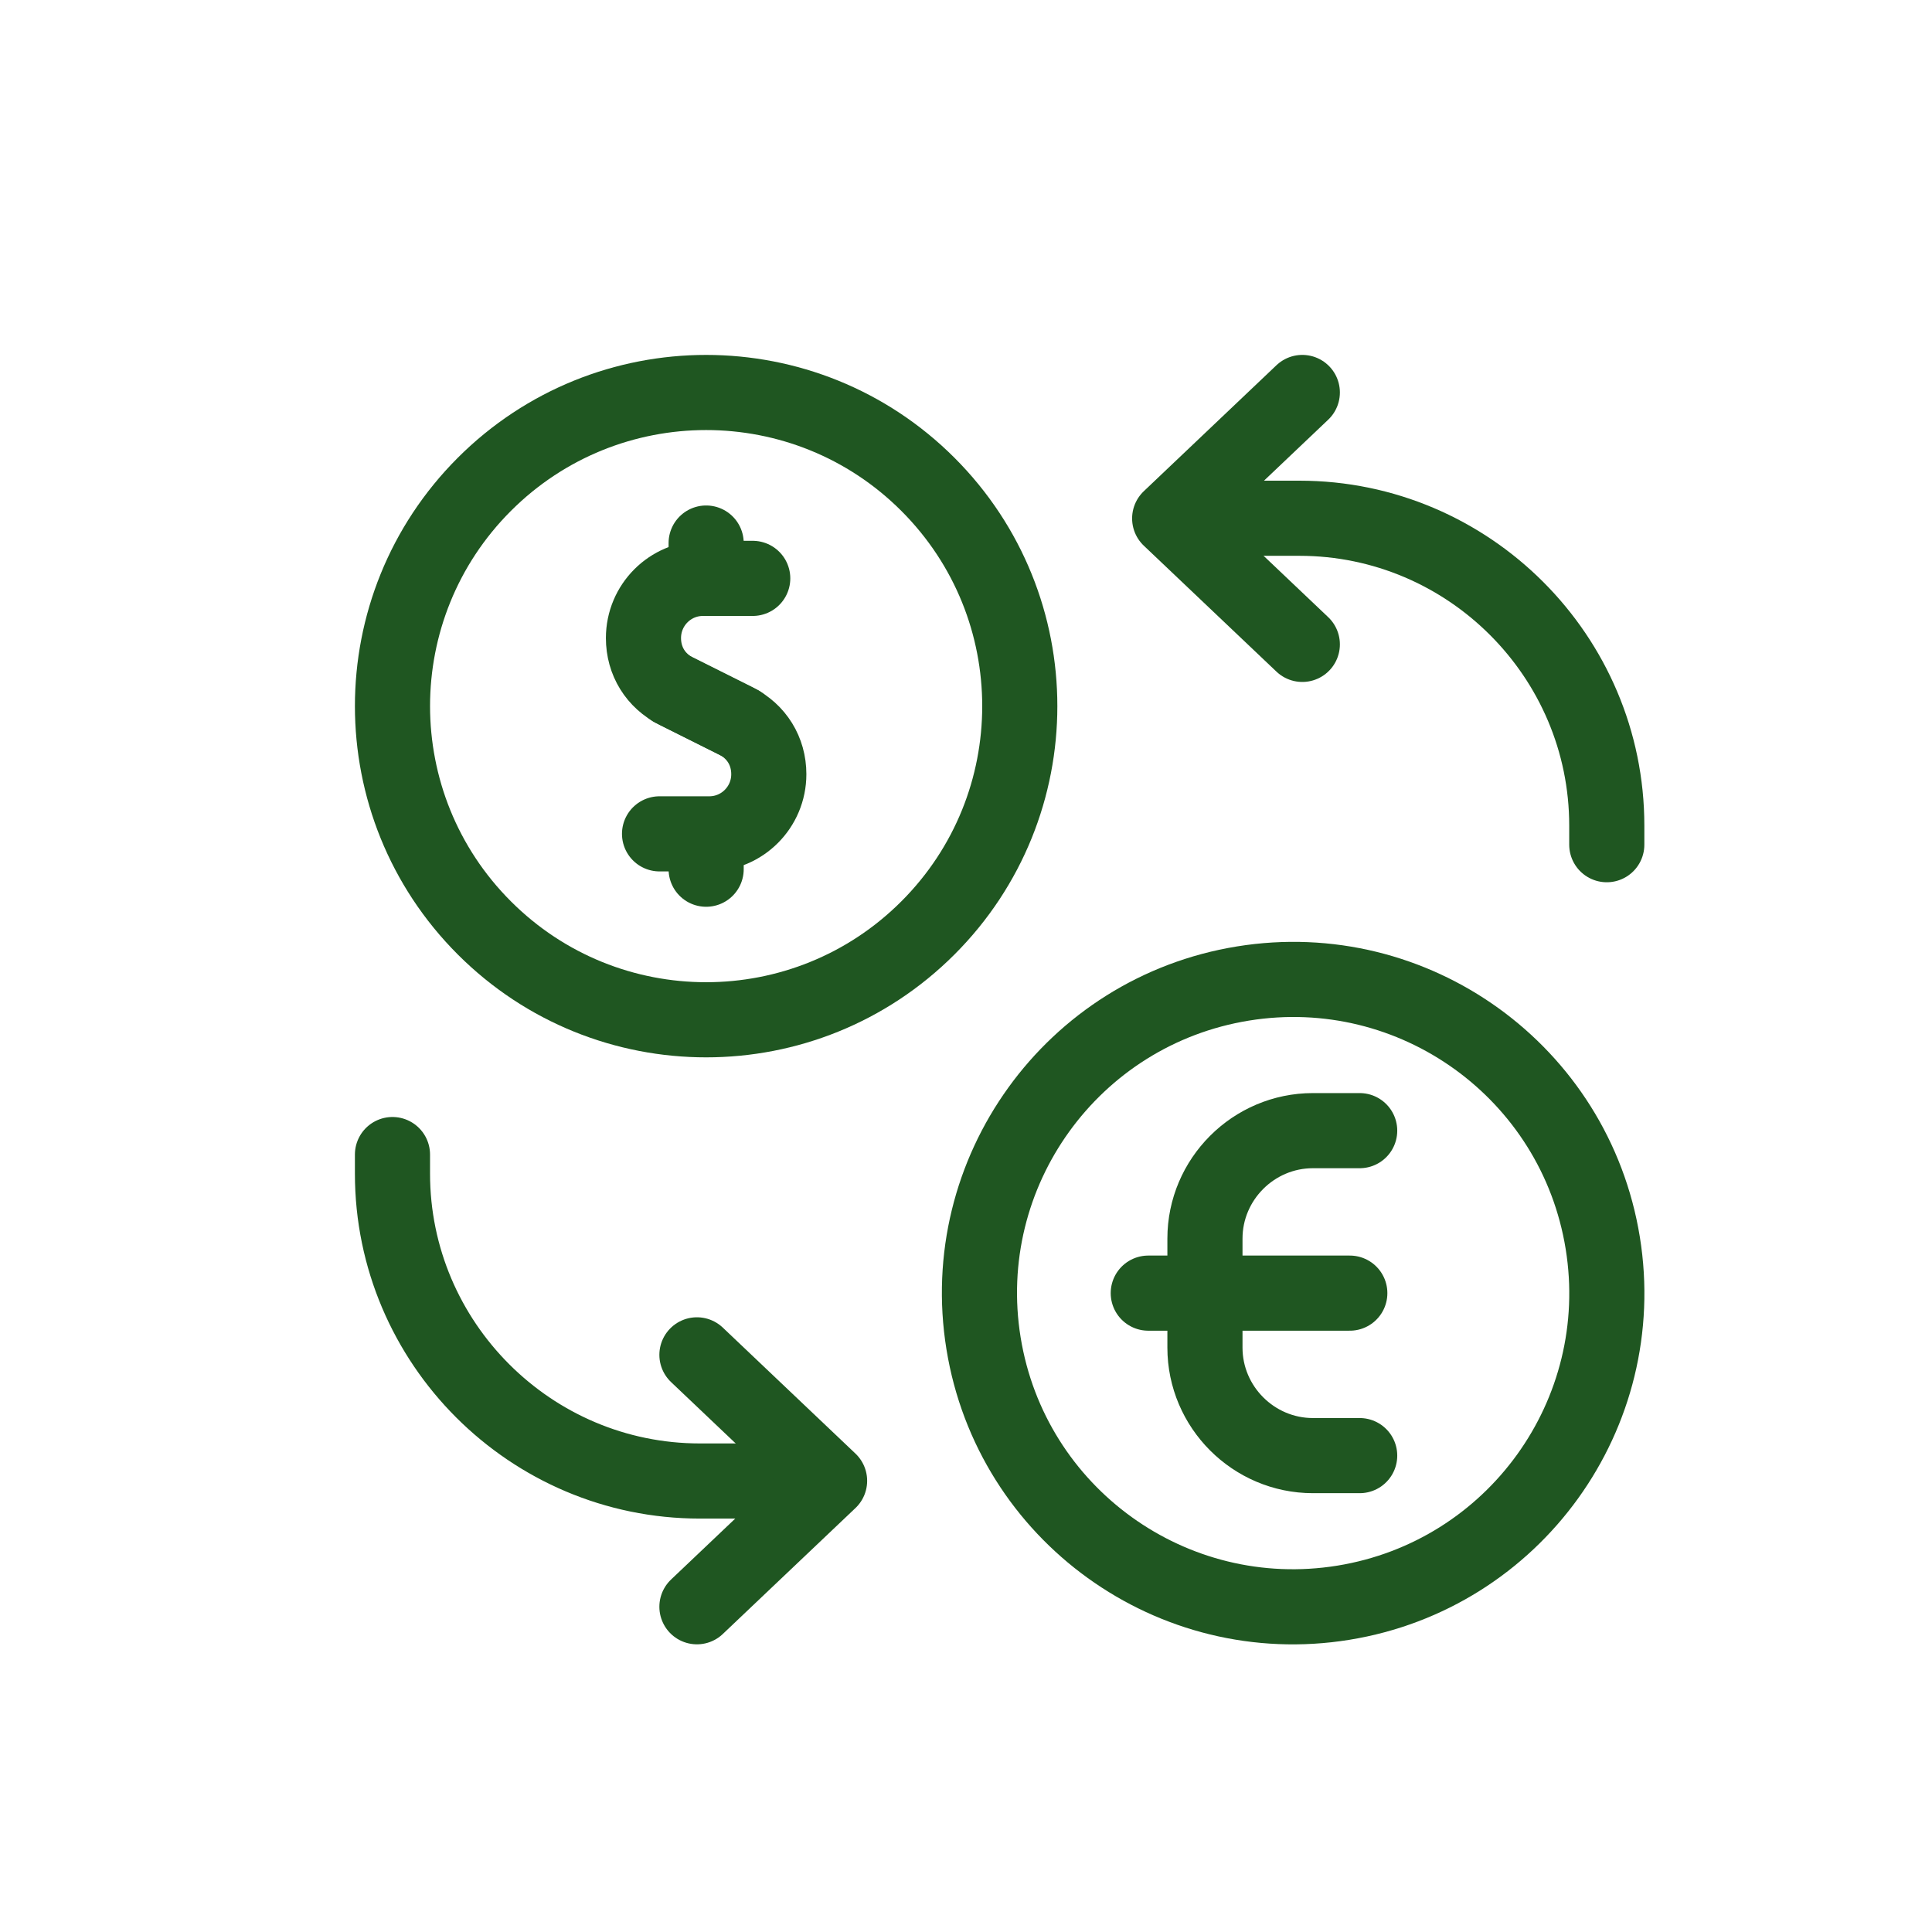 <svg xmlns="http://www.w3.org/2000/svg" fill="none" viewBox="0 0 90 90" height="90" width="90">
<path stroke-linejoin="round" stroke-linecap="round" stroke-miterlimit="22.926" stroke-width="3.5" stroke="#1F5621" d="M43.226 43.226C48.932 37.52 48.932 28.268 43.226 22.563C37.52 16.857 28.268 16.857 22.562 22.563C16.857 28.269 16.857 37.52 22.563 43.226C28.269 48.932 37.52 48.932 43.226 43.226Z"></path>
<path stroke-linejoin="round" stroke-linecap="round" stroke-miterlimit="22.926" stroke-width="3.5" stroke="#1F5621" d="M35.065 26.943H32.745C31.218 26.943 29.975 28.184 29.975 29.723C29.975 30.798 30.544 31.719 31.506 32.2L34.466 33.68"></path>
<path stroke-linejoin="round" stroke-linecap="round" stroke-miterlimit="22.926" stroke-width="3.5" stroke="#1F5621" d="M30.724 38.844H33.044C34.57 38.844 35.814 37.604 35.814 36.065C35.814 34.99 35.244 34.069 34.283 33.588L31.323 32.108M32.895 26.943V25.297M32.895 40.491V38.844"></path>
<path stroke-linejoin="round" stroke-linecap="round" stroke-miterlimit="22.926" stroke-width="3.5" stroke="#1F5621" d="M62.579 74.661C70.544 73.369 75.954 65.864 74.662 57.899C73.37 49.934 65.866 44.524 57.901 45.816C49.935 47.108 44.525 54.612 45.817 62.578C47.109 70.543 54.614 75.953 62.579 74.661Z"></path>
<path stroke-linejoin="round" stroke-linecap="round" stroke-miterlimit="22.926" stroke-width="3.5" stroke="#1F5621" d="M63.339 67.808H61.161C58.395 67.808 56.131 65.544 56.131 62.778V57.699C56.131 54.933 58.395 52.67 61.161 52.67H63.339M53.491 60.239H62.879M18.283 53.784V54.674C18.283 62.56 24.715 68.991 32.601 68.991H35.3"></path>
<path stroke-linejoin="round" stroke-linecap="round" stroke-miterlimit="22.926" stroke-width="3.5" stroke="#1F5621" d="M32.466 63.114L38.645 68.982L32.466 74.849M74.85 39.349V38.459C74.85 30.573 68.418 24.142 60.532 24.142H57.833"></path>
<path stroke-linejoin="round" stroke-linecap="round" stroke-miterlimit="22.926" stroke-width="3.5" stroke="#1F5621" d="M60.667 30.018L54.488 24.151L60.667 18.283"></path>
</svg>
